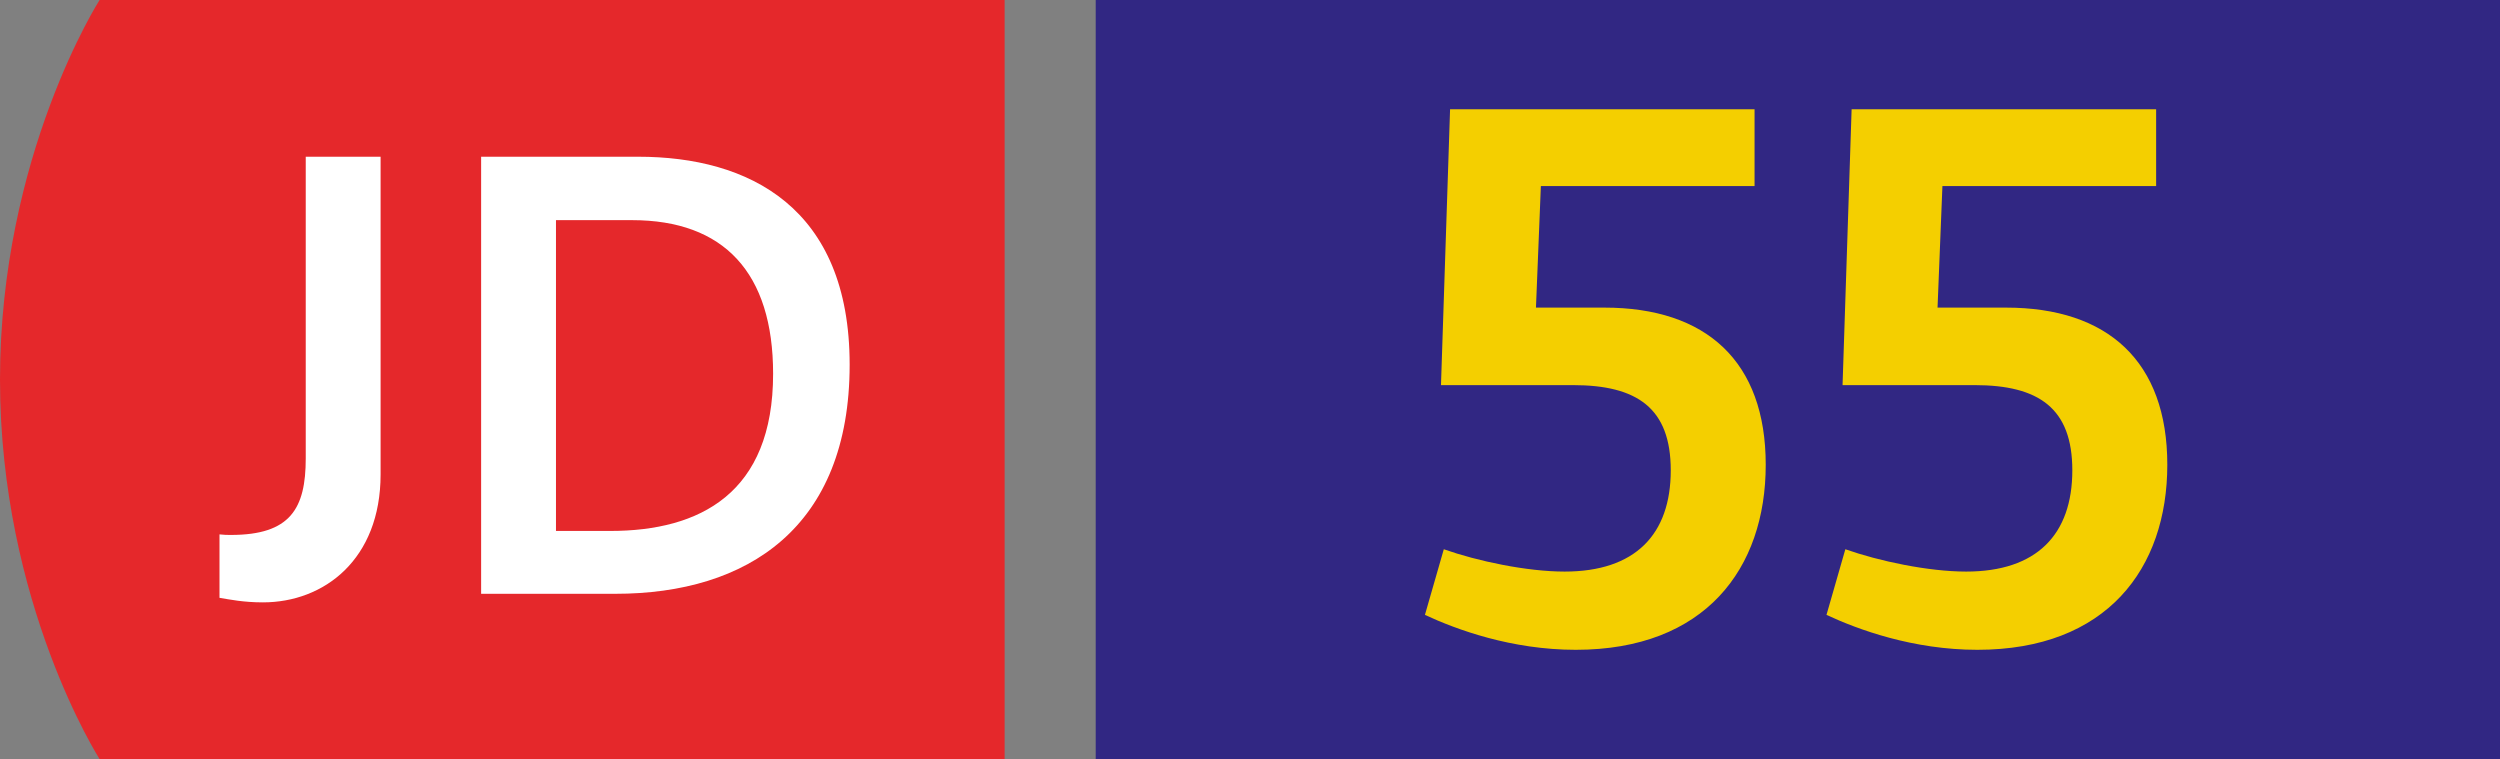 <svg xmlns="http://www.w3.org/2000/svg" xmlns:xlink="http://www.w3.org/1999/xlink" xml:space="preserve" viewBox="0 0 329.349 100"><rect x="0" y="0" width="329.349" height="100" fill="#808080" stroke="none"/><defs><path id="a" d="M0 .003h132.349v99.994H0z"/></defs><clipPath id="b"><use xlink:href="#a" style="overflow:visible"/></clipPath><path d="M13.12 0S0 20.496 0 50.003C0 79.504 13.12 100 13.12 100h119.229V0z" style="clip-path:url(#b);fill:#e5282b"/><defs><path id="c" d="M0 .003h132.349v99.994H0z"/></defs><clipPath id="d"><use xlink:href="#c" style="overflow:visible"/></clipPath><path d="M28.913 70.399c.6.074 1.055.074 1.504.074 7.832 0 9.861-3.462 9.861-10.086v-39.74h9.861v41.849c0 11.214-7.448 16.86-15.504 16.86-2.558 0-4.366-.375-5.719-.6v-8.357z" style="clip-path:url(#d);fill:#fff"/><defs><path id="e" d="M0 .003h132.349v99.994H0z"/></defs><clipPath id="f"><use xlink:href="#e" style="overflow:visible"/></clipPath><path d="M63.383 20.647h20.703c14.526 0 27.846 6.623 27.846 27.397 0 21.453-13.471 30.183-30.863 30.183H63.383zm17.013 49.3c11.817 0 21.453-4.966 21.453-20.7 0-13.321-6.479-20.245-18.591-20.245H73.244v40.945z" style="clip-path:url(#f);fill:#fff"/><path d="M144.349 0h185v100h-185z" style="fill:#312783"/><path d="M190.206 72.357c4.417 1.564 10.948 2.943 15.916 2.943 9.292 0 13.983-4.876 13.983-13.34 0-8.188-4.414-11.225-12.879-11.225h-17.391l1.197-36.339h40.113v10.12h-28.152l-.646 16.009h9.018c13.432 0 21.251 7.083 21.251 20.7 0 13.709-8.003 24.381-25.024 24.381-8.465 0-15.732-2.669-19.872-4.602zM243.105 72.357c4.417 1.564 10.948 2.943 15.916 2.943 9.293 0 13.986-4.876 13.986-13.34 0-8.188-4.417-11.225-12.881-11.225h-17.388l1.194-36.339h40.116v10.12h-28.154l-.643 16.009h9.016c13.432 0 21.254 7.083 21.254 20.7 0 13.709-8.006 24.381-25.024 24.381-8.465 0-15.735-2.669-19.875-4.602z" style="fill:#f4cf00"/></svg>